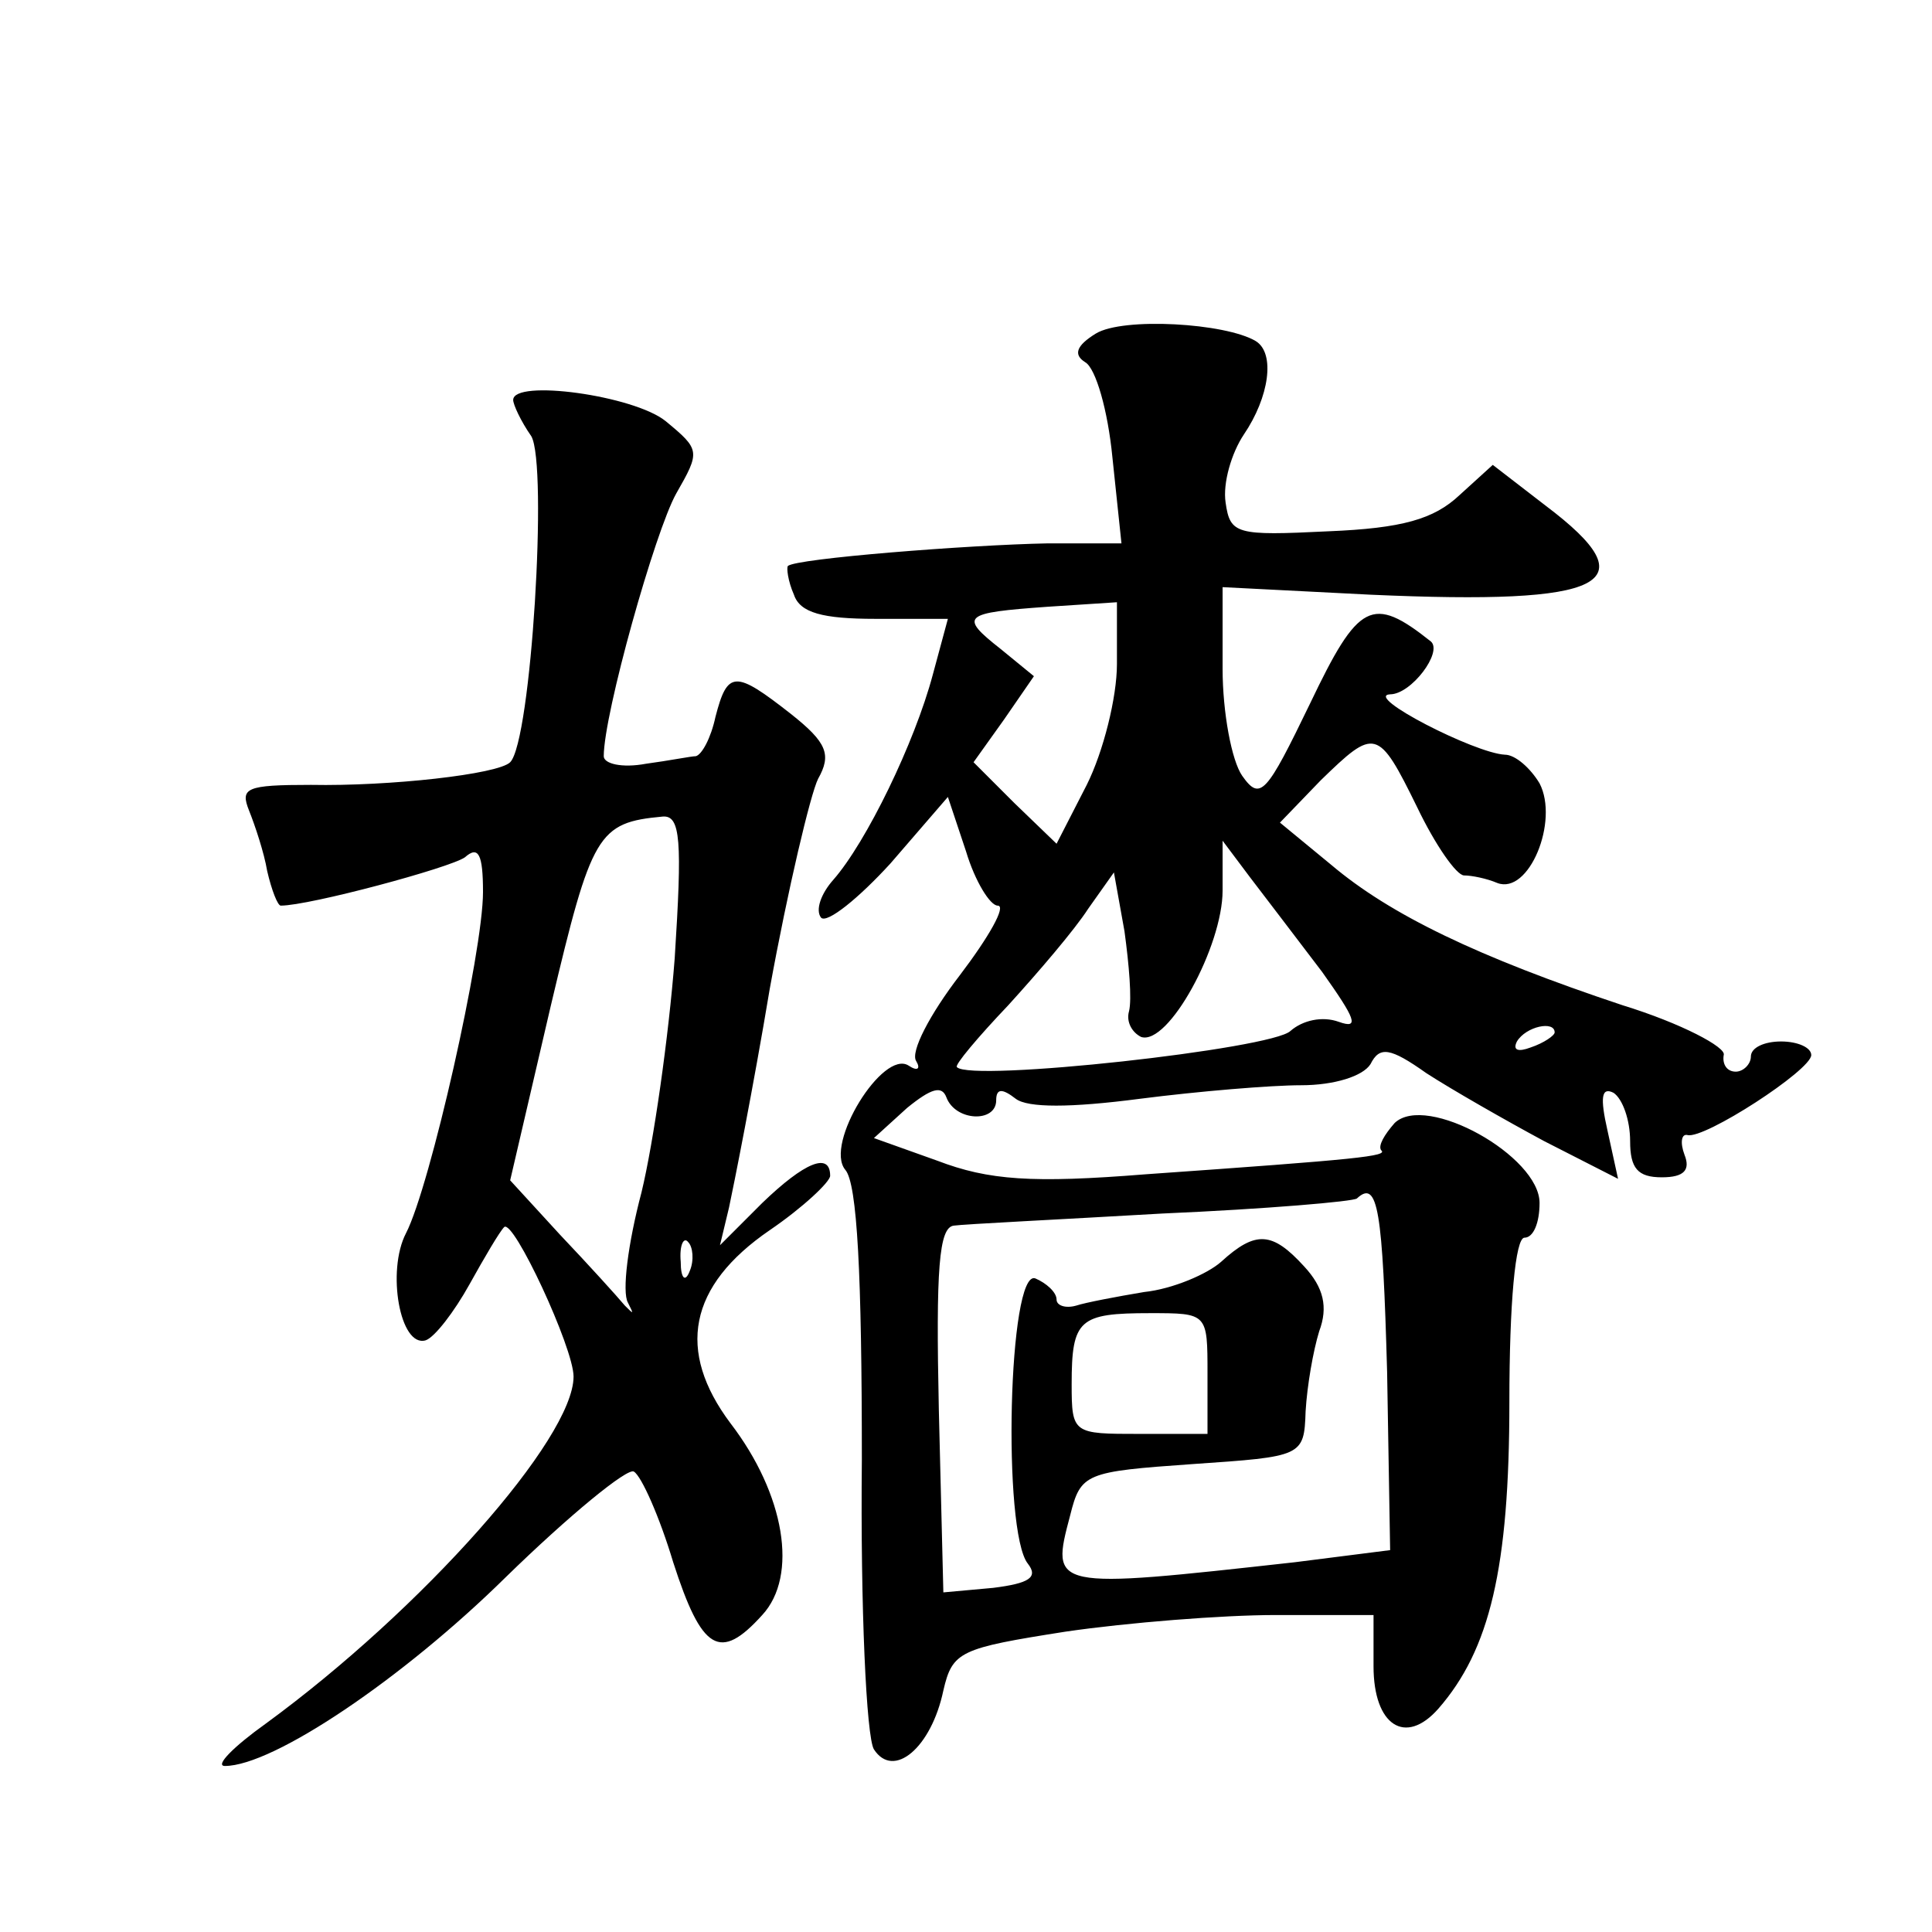 <?xml version="1.0" standalone="no"?>
<!DOCTYPE svg PUBLIC "-//W3C//DTD SVG 20010904//EN"
 "http://www.w3.org/TR/2001/REC-SVG-20010904/DTD/svg10.dtd">
<svg version="1.0" xmlns="http://www.w3.org/2000/svg"
 width="128pt" height="128pt" viewBox="0 0 128 128"
 preserveAspectRatio="xMidYMid meet">
<g transform="translate(0,128) scale(0.1,-0.1)"
fill="#0" stroke="none">
<path d="M726 1059 c-13 -8 -15 -14 -7 -19 7 -4 15 -32 18 -63 l6 -57 -49 0 c-52
-1 -167 -10 -172 -15 -1 -1 0 -10 4 -19 4 -12 19 -16 54 -16 l48 0 -10 -37 c-12
-45 -44 -111 -66 -136 -8 -9 -12 -20 -8 -25 4 -4 25 13 46 36 l38 44 12 -36 c6
-20 16 -36 21 -36 6 0 -6 -21 -25 -46 -20 -26 -33 -51 -29 -57 3 -5 1 -7 -5 -3
-17 11 -56 -52 -42 -69 8 -9 11 -70 11 -192 -1 -98 3 -184 8 -192 13 -20 38 1 46
39 6 26 11 28 81 39 41 6 104 11 139 11 l65 0 0 -34 c0 -39 21 -53 43 -28 34 39
47 93 47 203 0 66 4 109 10 109 6 0 10 10 10 23 0 31 -75 73 -96 53 -7 -8 -11 -15
-9 -18 5 -4 -14 -6 -156 -16 -75 -6 -104 -4 -138 9 l-42 15 22 20 c16 13 23 15
26 7 6 -16 33 -17 33 -2 0 8 4 8 13 1 8 -6 36 -6 82 0 39 5 87 9 107 9 22 0 41
6 46 14 6 12 13 11 37 -6 17 -11 52 -31 78 -45 l49 -25 -7 32 c-5 22 -4 29 4 25
6 -4 11 -18 11 -32 0 -18 5 -24 21 -24 15 0 19 5 15 15 -3 8 -2 14 2 13 11 -3 82
43 82 53 0 5 -9 9 -20 9 -11 0 -20 -4 -20 -10 0 -5 -5 -10 -10 -10 -6 0 -9 5 -8
11 2 5 -28 21 -67 33 -96 32 -154 60 -193 93 l-34 28 27 28 c36 35 38 35 64 -18
12 -25 26 -45 31 -45 5 0 15 -2 22 -5 21 -8 41 41 28 66 -6 10 -16 19 -23 19 -20
1 -94 39 -76 40 14 0 35 28 27 35 -39 31 -48 26 -80 -41 -29 -60 -33 -65 -45 -48
-7 10 -13 42 -13 71 l0 54 98 -5 c157 -7 185 7 116 59 l-35 27 -22 -20 c-17 -16
-38 -22 -87 -24 -61 -3 -65 -2 -68 19 -2 13 4 33 12 45 17 25 21 54 8 62 -20 12
-88 16 -106 5z m14 -219 c0 -22 -9 -58 -20 -80 l-20 -39 -28 27 -27 27 20 28 20
29 -22 18 c-28 22 -25 24 31 28 l46 3 0 -41z m136 -204 c22 -31 25 -38 11 -33 -11
4 -24 1 -32 -6 -12 -12 -212 -34 -221 -24 -2 1 14 20 34 41 20 22 44 50 53 64 l17
24 7 -39 c3 -22 5 -45 3 -53 -2 -7 2 -14 8 -17 18 -6 54 60 54 97 l0 33 18 -24
c10 -13 32 -42 48 -63z m154 -40 c0 -2 -7 -7 -16 -10 -8 -3 -12 -2 -9 4 6 10 25
14 25 6z m-111 -225 l2 -118 -63 -8 c-162 -18 -162 -18 -149 31 7 28 10 29 81 34
73 5 74 5 75 35 1 17 5 40 9 53 6 16 3 29 -10 43 -21 23 -32 24 -55 3 -9 -8 -32
-18 -51 -20 -18 -3 -39 -7 -45 -9 -7 -2 -13 0 -13 4 0 5 -7 11 -14 14 -18 7 -22
-168 -5 -189 7 -9 1 -13 -23 -16 l-33 -3 -3 121 c-2 93 0 121 10 122 7 1 69 4 138
8 69 3 127 8 129 10 14 13 17 -8 20 -115z m-119 -1 l0 -40 -45 0 c-44 0 -45 0 -45
33 0 43 5 47 52 47 38 0 38 0 38 -40z M340 1015 c0 -3 5 -14 12 -24 11 -19 0 -202
-14 -216 -8 -8 -80 -16 -132 -15 -43 0 -47 -2 -41 -17 4 -10 10 -28 12 -40 3 -13
7 -23 9 -23 19 0 112 25 122 32 9 8 12 2 12 -23 0 -40 -35 -195 -51 -226 -13 -25
-4 -76 13 -71 6 2 19 19 29 37 10 18 20 35 23 38 6 6 46 -80 46 -99 0 -41 -100
-154 -204 -230 -21 -15 -34 -28 -27 -28 32 0 118 58 186 125 42 41 81 73 85 70
5 -3 17 -30 26 -60 19 -59 31 -66 59 -35 24 26 15 80 -21 127 -36 48 -28 91 26
128 22 15 40 32 40 36 0 16 -17 9 -45 -18 l-28 -28 6 25 c3 14 16 79 27 145 12
66 27 129 32 139 9 16 6 24 -18 43 -37 29 -42 29 -50 -2 -3 -14 -9 -25 -13 -26
-3 0 -18 -3 -33 -5 -16 -3 -28 0 -28 5 0 28 34 149 48 174 16 28 16 29 -7 48 -21
17 -101 28 -101 14z m107 -370 c-4 -52 -14 -122 -22 -155 -9 -34 -13 -66 -9 -73
4 -8 4 -8 -2 -2 -5 6 -24 27 -43 47 l-33 36 27 116 c27 114 31 121 74 125 12 1
13 -16 8 -94z m10 -207 c-3 -8 -6 -5 -6 6 -1 11 2 17 5 13 3 -3 4 -12 1 -19z"/>
</g>
</svg>
